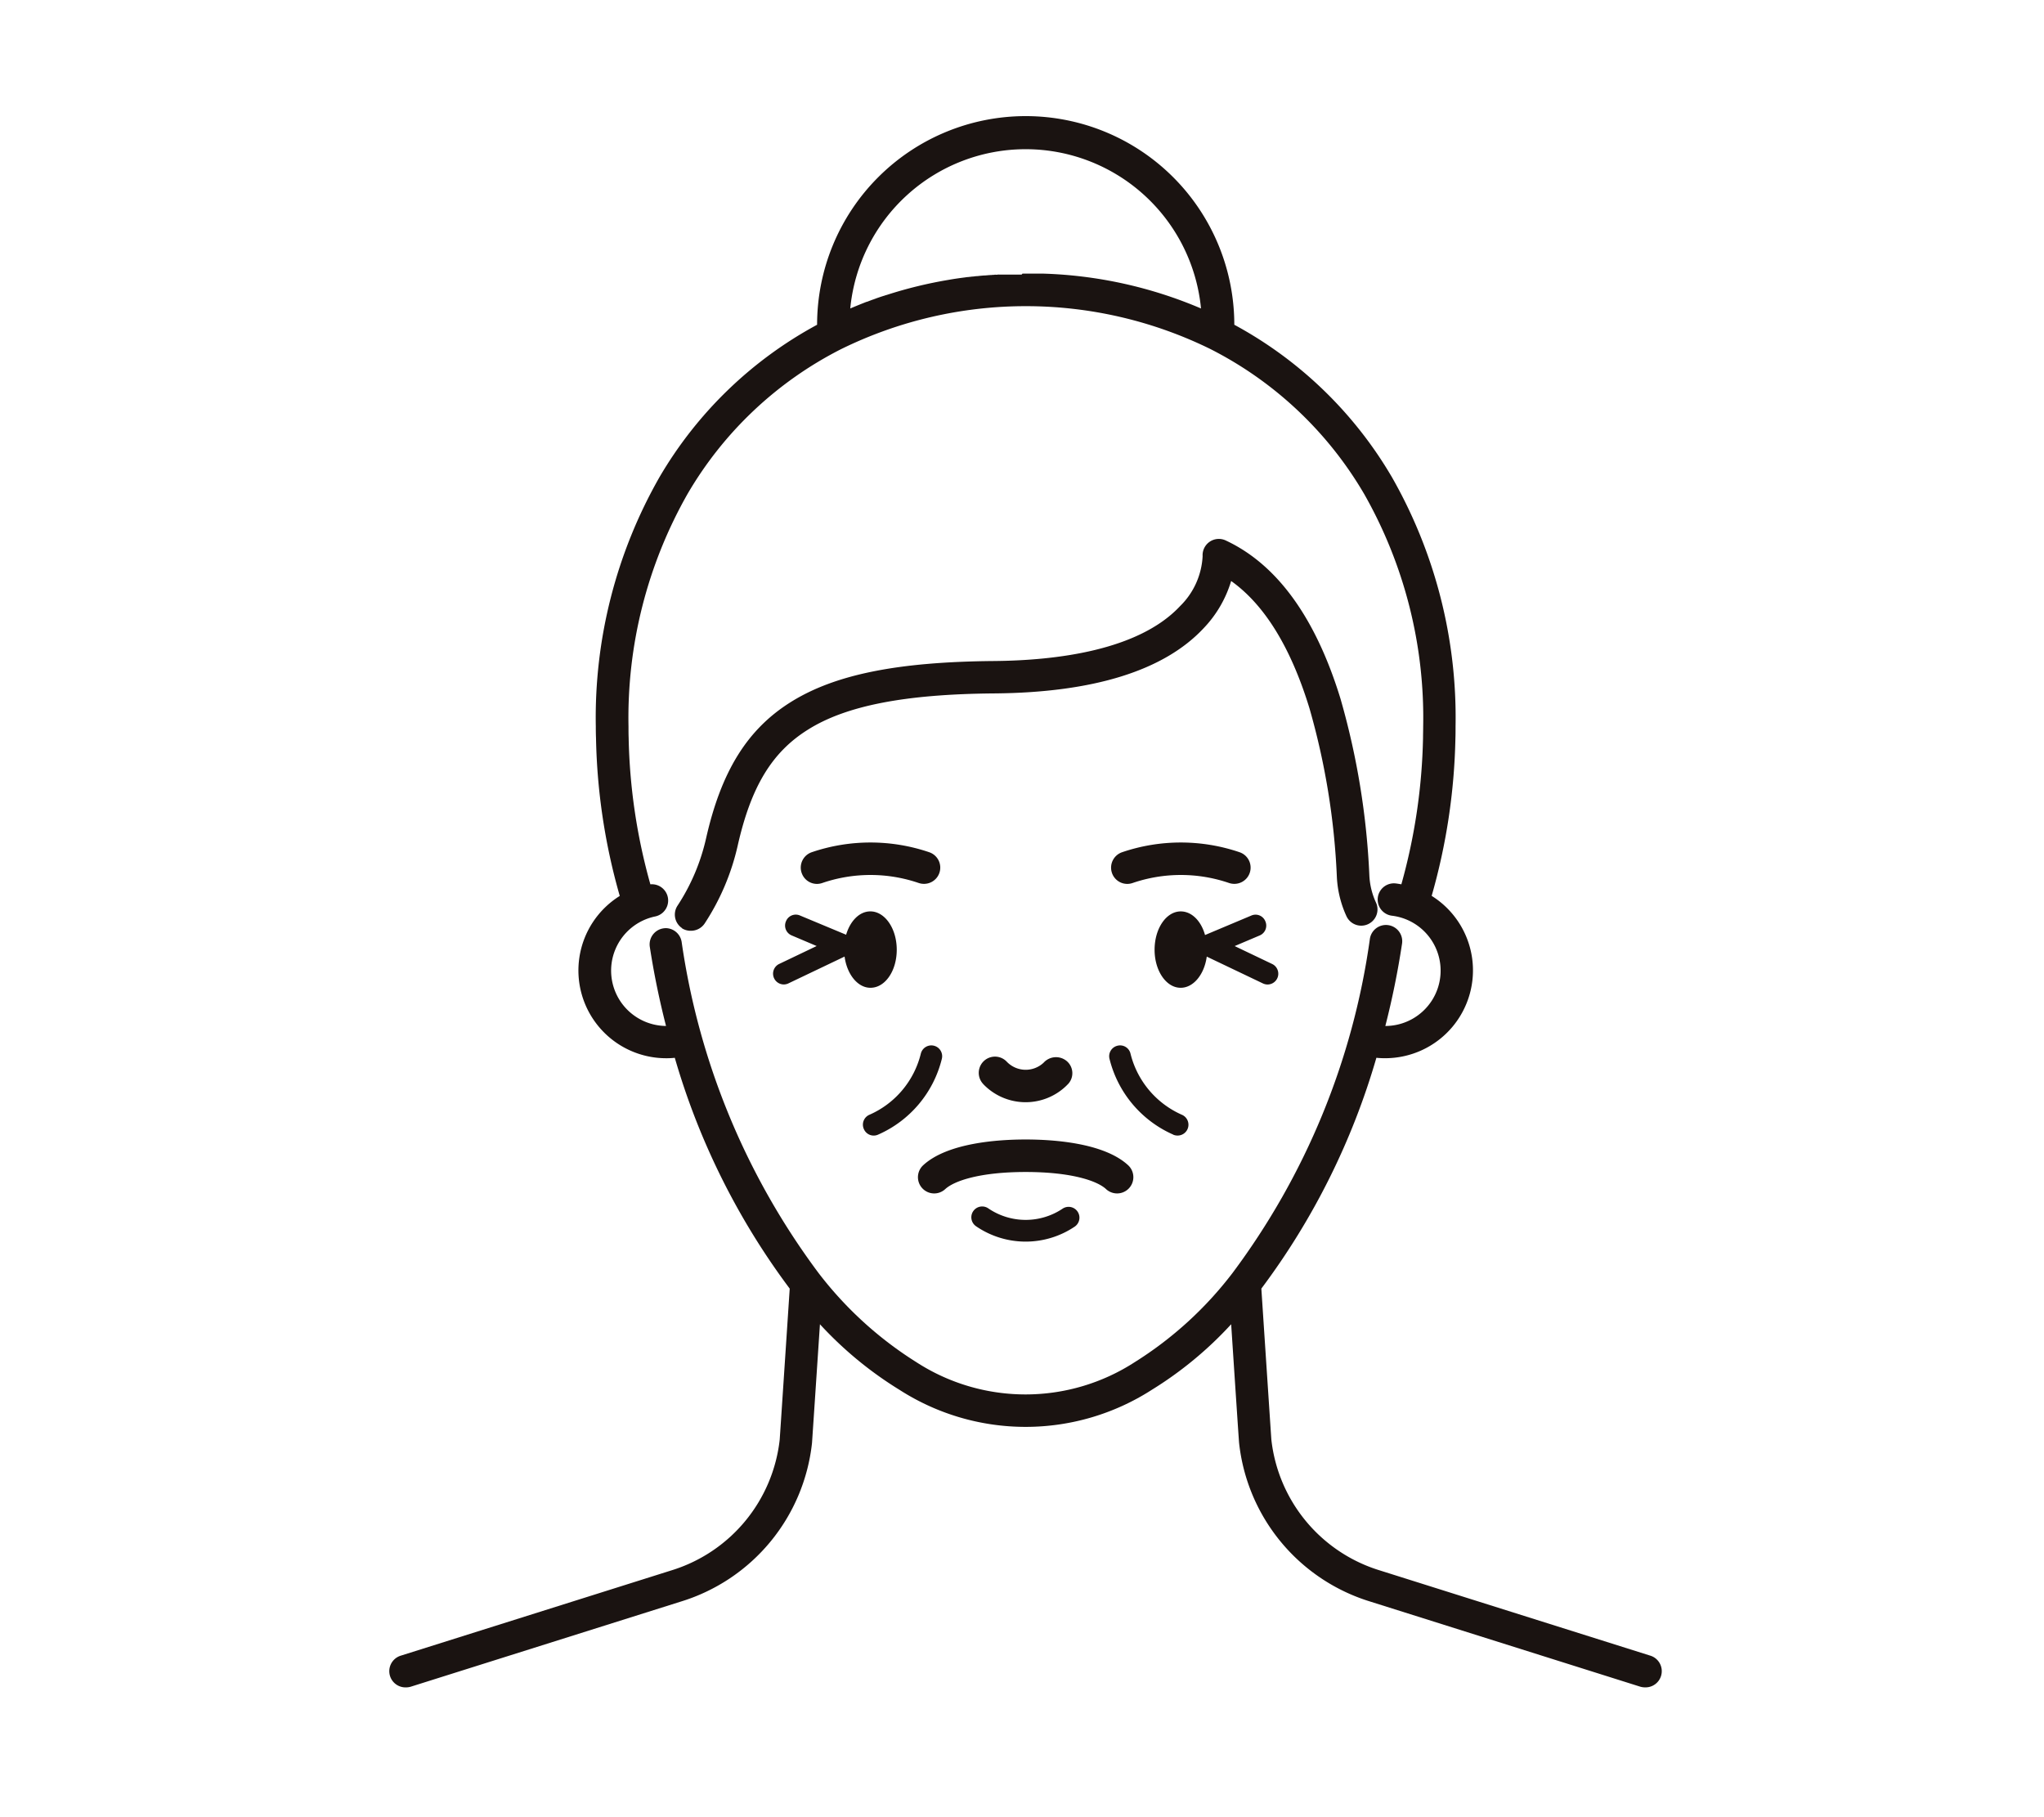 <svg xmlns="http://www.w3.org/2000/svg" width="90" height="80" viewBox="0 0 90 80">
  <g id="icon_purpose_wrinkle" transform="translate(1241 11881)">
    <rect id="bg" width="90" height="80" transform="translate(-1241 -11881)" fill="rgba(255,255,255,0)"/>
    <path id="パス_2166" data-name="パス 2166" d="M1280.494,11944.525l-11.888-3.747a8.236,8.236,0,0,1-5.776-6.982c-.009-.071-.194-2.868-.349-5.227a16.471,16.471,0,0,1-3.5,2.89,10.274,10.274,0,0,1-11.1,0,16.486,16.486,0,0,1-3.507-2.89c-.157,2.361-.343,5.155-.349,5.227a8.232,8.232,0,0,1-5.776,6.982l-11.889,3.747a.754.754,0,0,1-.214.031.714.714,0,0,1-.217-1.4l11.889-3.746a6.809,6.809,0,0,0,4.784-5.758c.017-.232.323-4.856.44-6.635a.038.038,0,0,1,0-.018,31.636,31.636,0,0,1-5.059-10.16,3.3,3.3,0,0,1-.38.019,3.865,3.865,0,0,1-2.043-7.145,27.012,27.012,0,0,1-1.046-6.944c-.006-.154-.009-.322-.009-.515a21.36,21.36,0,0,1,2.8-10.971,17.894,17.894,0,0,1,6.944-6.716,9.185,9.185,0,0,1,18.37,0,17.919,17.919,0,0,1,6.942,6.713,21.351,21.351,0,0,1,2.8,10.974c0,.192,0,.36-.006.515a27.1,27.1,0,0,1-1.046,6.941,3.867,3.867,0,0,1-2.043,7.147,3.47,3.47,0,0,1-.391-.019,31.586,31.586,0,0,1-5.064,10.16s0,.014,0,.018c.117,1.778.423,6.408.44,6.635a6.809,6.809,0,0,0,4.784,5.758l11.889,3.746a.714.714,0,0,1-.214,1.4A.759.759,0,0,1,1280.494,11944.525Zm-42.21-32.791a31.957,31.957,0,0,0,6.027,14.577,16.381,16.381,0,0,0,4.3,3.922,8.845,8.845,0,0,0,9.631,0,16.291,16.291,0,0,0,4.3-3.922,31.915,31.915,0,0,0,6.044-14.688.716.716,0,1,1,1.415.215,36.611,36.611,0,0,1-.732,3.6,2.436,2.436,0,0,0,.294-4.854.715.715,0,0,1,.169-1.421c.08.01.163.024.243.038a25.728,25.728,0,0,0,.954-6.453v-.008c0-.141.006-.3.006-.479a19.931,19.931,0,0,0-2.6-10.247,16.479,16.479,0,0,0-6.73-6.358c-.009-.007-.02-.009-.029-.015a18.435,18.435,0,0,0-16.272,0,16.428,16.428,0,0,0-6.759,6.373,19.938,19.938,0,0,0-2.6,10.247c0,.182,0,.338.006.479v.008a25.6,25.6,0,0,0,.957,6.454.716.716,0,0,1,.212,1.414,2.436,2.436,0,0,0,.477,4.821c-.294-1.146-.534-2.312-.714-3.483a.714.714,0,0,1,.6-.814.679.679,0,0,1,.109-.009A.717.717,0,0,1,1238.284,11911.734Zm15.009-29.419h.317l.1,0h.043c.034,0,.066,0,.1,0h.043c.034,0,.072,0,.109,0h.026l.129,0a.014.014,0,0,0,.009,0,19.176,19.176,0,0,1,6.984,1.535,7.758,7.758,0,0,0-15.444,0c.237-.1.48-.2.723-.294l.014,0c.034-.012.069-.026.1-.038a.217.217,0,0,1,.04-.014c.029-.013.057-.021.083-.032a.146.146,0,0,1,.043-.014l.077-.029.052-.018a.137.137,0,0,1,.026-.011c.106-.037.209-.072.314-.105a.01.01,0,0,1,.008,0c.037-.015.074-.026.112-.038a.01.01,0,0,1,.006,0,19.086,19.086,0,0,1,2.735-.667h0c.246-.044.489-.078.734-.109h0c.034-.006.072-.011.109-.014a.047.047,0,0,1,.023,0c.031-.006.063-.008.1-.012l.04-.006.089-.007c.014,0,.026,0,.04-.007l.094-.008a.077.077,0,0,1,.026,0c.109-.013.217-.023.326-.031.011,0,.023,0,.031,0,.029,0,.057-.006.083-.006l.052-.006c.029,0,.054,0,.083-.007l.054,0a.633.633,0,0,1,.074-.006c.02,0,.043,0,.063-.006s.048,0,.074,0,.046,0,.072-.006.037,0,.057,0,.057,0,.086,0,.043,0,.066,0c.04,0,.08,0,.123,0a.255.255,0,0,1,.049,0c.028,0,.057,0,.086,0l.06,0c.028,0,.054,0,.083,0h.054a.756.756,0,0,1,.08,0,.45.45,0,0,0,.063,0h.137c.032,0,.063,0,.1,0Zm-2.029,41.95a.477.477,0,1,1,.531-.792,2.923,2.923,0,0,0,3.275,0,.477.477,0,0,1,.531.792,3.865,3.865,0,0,1-4.338,0Zm5.71-1.644c-.391-.366-1.529-.755-3.541-.755s-3.149.389-3.544.755a.715.715,0,0,1-.969-1.052c1.066-.984,3.284-1.134,4.512-1.134s3.447.149,4.513,1.134a.716.716,0,0,1-.486,1.241A.722.722,0,0,1,1256.974,11922.622Zm2.958-2.4a4.937,4.937,0,0,1-2.809-3.34.475.475,0,0,1,.352-.574.47.47,0,0,1,.574.35,3.985,3.985,0,0,0,2.263,2.69.477.477,0,0,1-.188.915A.5.5,0,0,1,1259.932,11920.225Zm-13.626-.249a.473.473,0,0,1,.246-.625,3.971,3.971,0,0,0,2.264-2.69.476.476,0,0,1,.926.225,4.93,4.93,0,0,1-2.809,3.34.47.47,0,0,1-.626-.249Zm5.258-1.978a.714.714,0,1,1,1.035-.985,1.153,1.153,0,0,0,1.626.043.735.735,0,0,1,1.026-.06.7.7,0,0,1,.057.993l-.1.1a2.582,2.582,0,0,1-3.647-.092Zm7.545-5.912c0-.936.514-1.688,1.152-1.688.489,0,.9.429,1.069,1.04l2.04-.858a.464.464,0,0,1,.617.256.47.47,0,0,1-.246.619l-1.106.469,1.658.792a.475.475,0,0,1-.209.9.486.486,0,0,1-.2-.045l-2.478-1.183c-.106.782-.583,1.372-1.146,1.372C1259.624,11913.761,1259.109,11913.008,1259.109,11912.086Zm-13.649.3-2.478,1.183a.485.485,0,0,1-.2.045.475.475,0,0,1-.209-.9l1.657-.792-1.106-.469a.47.47,0,0,1-.246-.619.464.464,0,0,1,.617-.256l2.032.847c.18-.609.589-1.028,1.066-1.028.64,0,1.163.753,1.163,1.688s-.514,1.675-1.155,1.675C1246.043,11913.761,1245.566,11913.171,1245.46,11912.389Zm-7.156-1.251a.717.717,0,0,1-.2-.991,9.014,9.014,0,0,0,1.257-2.965c.666-2.946,1.812-4.793,3.718-5.99,1.94-1.218,4.7-1.778,8.962-1.814,2.726-.024,6.362-.46,8.191-2.418a3.31,3.31,0,0,0,.992-2.2.715.715,0,0,1,1.017-.69c2.26,1.054,3.961,3.4,5.056,6.976a33.355,33.355,0,0,1,1.269,7.779,3.194,3.194,0,0,0,.292,1.188.715.715,0,1,1-1.3.6,4.682,4.682,0,0,1-.423-1.722,31.736,31.736,0,0,0-1.206-7.43c-.82-2.679-1.978-4.559-3.449-5.606a5.131,5.131,0,0,1-1.206,2.073c-1.743,1.87-4.847,2.839-9.222,2.876-3.924.031-6.533.538-8.213,1.6-1.581.99-2.5,2.511-3.084,5.092a10.435,10.435,0,0,1-1.458,3.438.723.723,0,0,1-.6.319A.71.71,0,0,1,1238.3,11911.138Zm18.927-2.434a.718.718,0,0,1,.446-.908,8.028,8.028,0,0,1,5.175,0,.715.715,0,0,1-.231,1.392.735.735,0,0,1-.231-.037,6.558,6.558,0,0,0-4.25,0,.713.713,0,0,1-.909-.446Zm-13.663,0a.716.716,0,0,1,.443-.908,8.029,8.029,0,0,1,5.176,0,.715.715,0,0,1-.231,1.392.735.735,0,0,1-.231-.037,6.558,6.558,0,0,0-4.25,0,.71.71,0,0,1-.906-.446Z" transform="translate(-2449.271 -23751.27)" fill="#1a1311"/>
  </g>
</svg>
